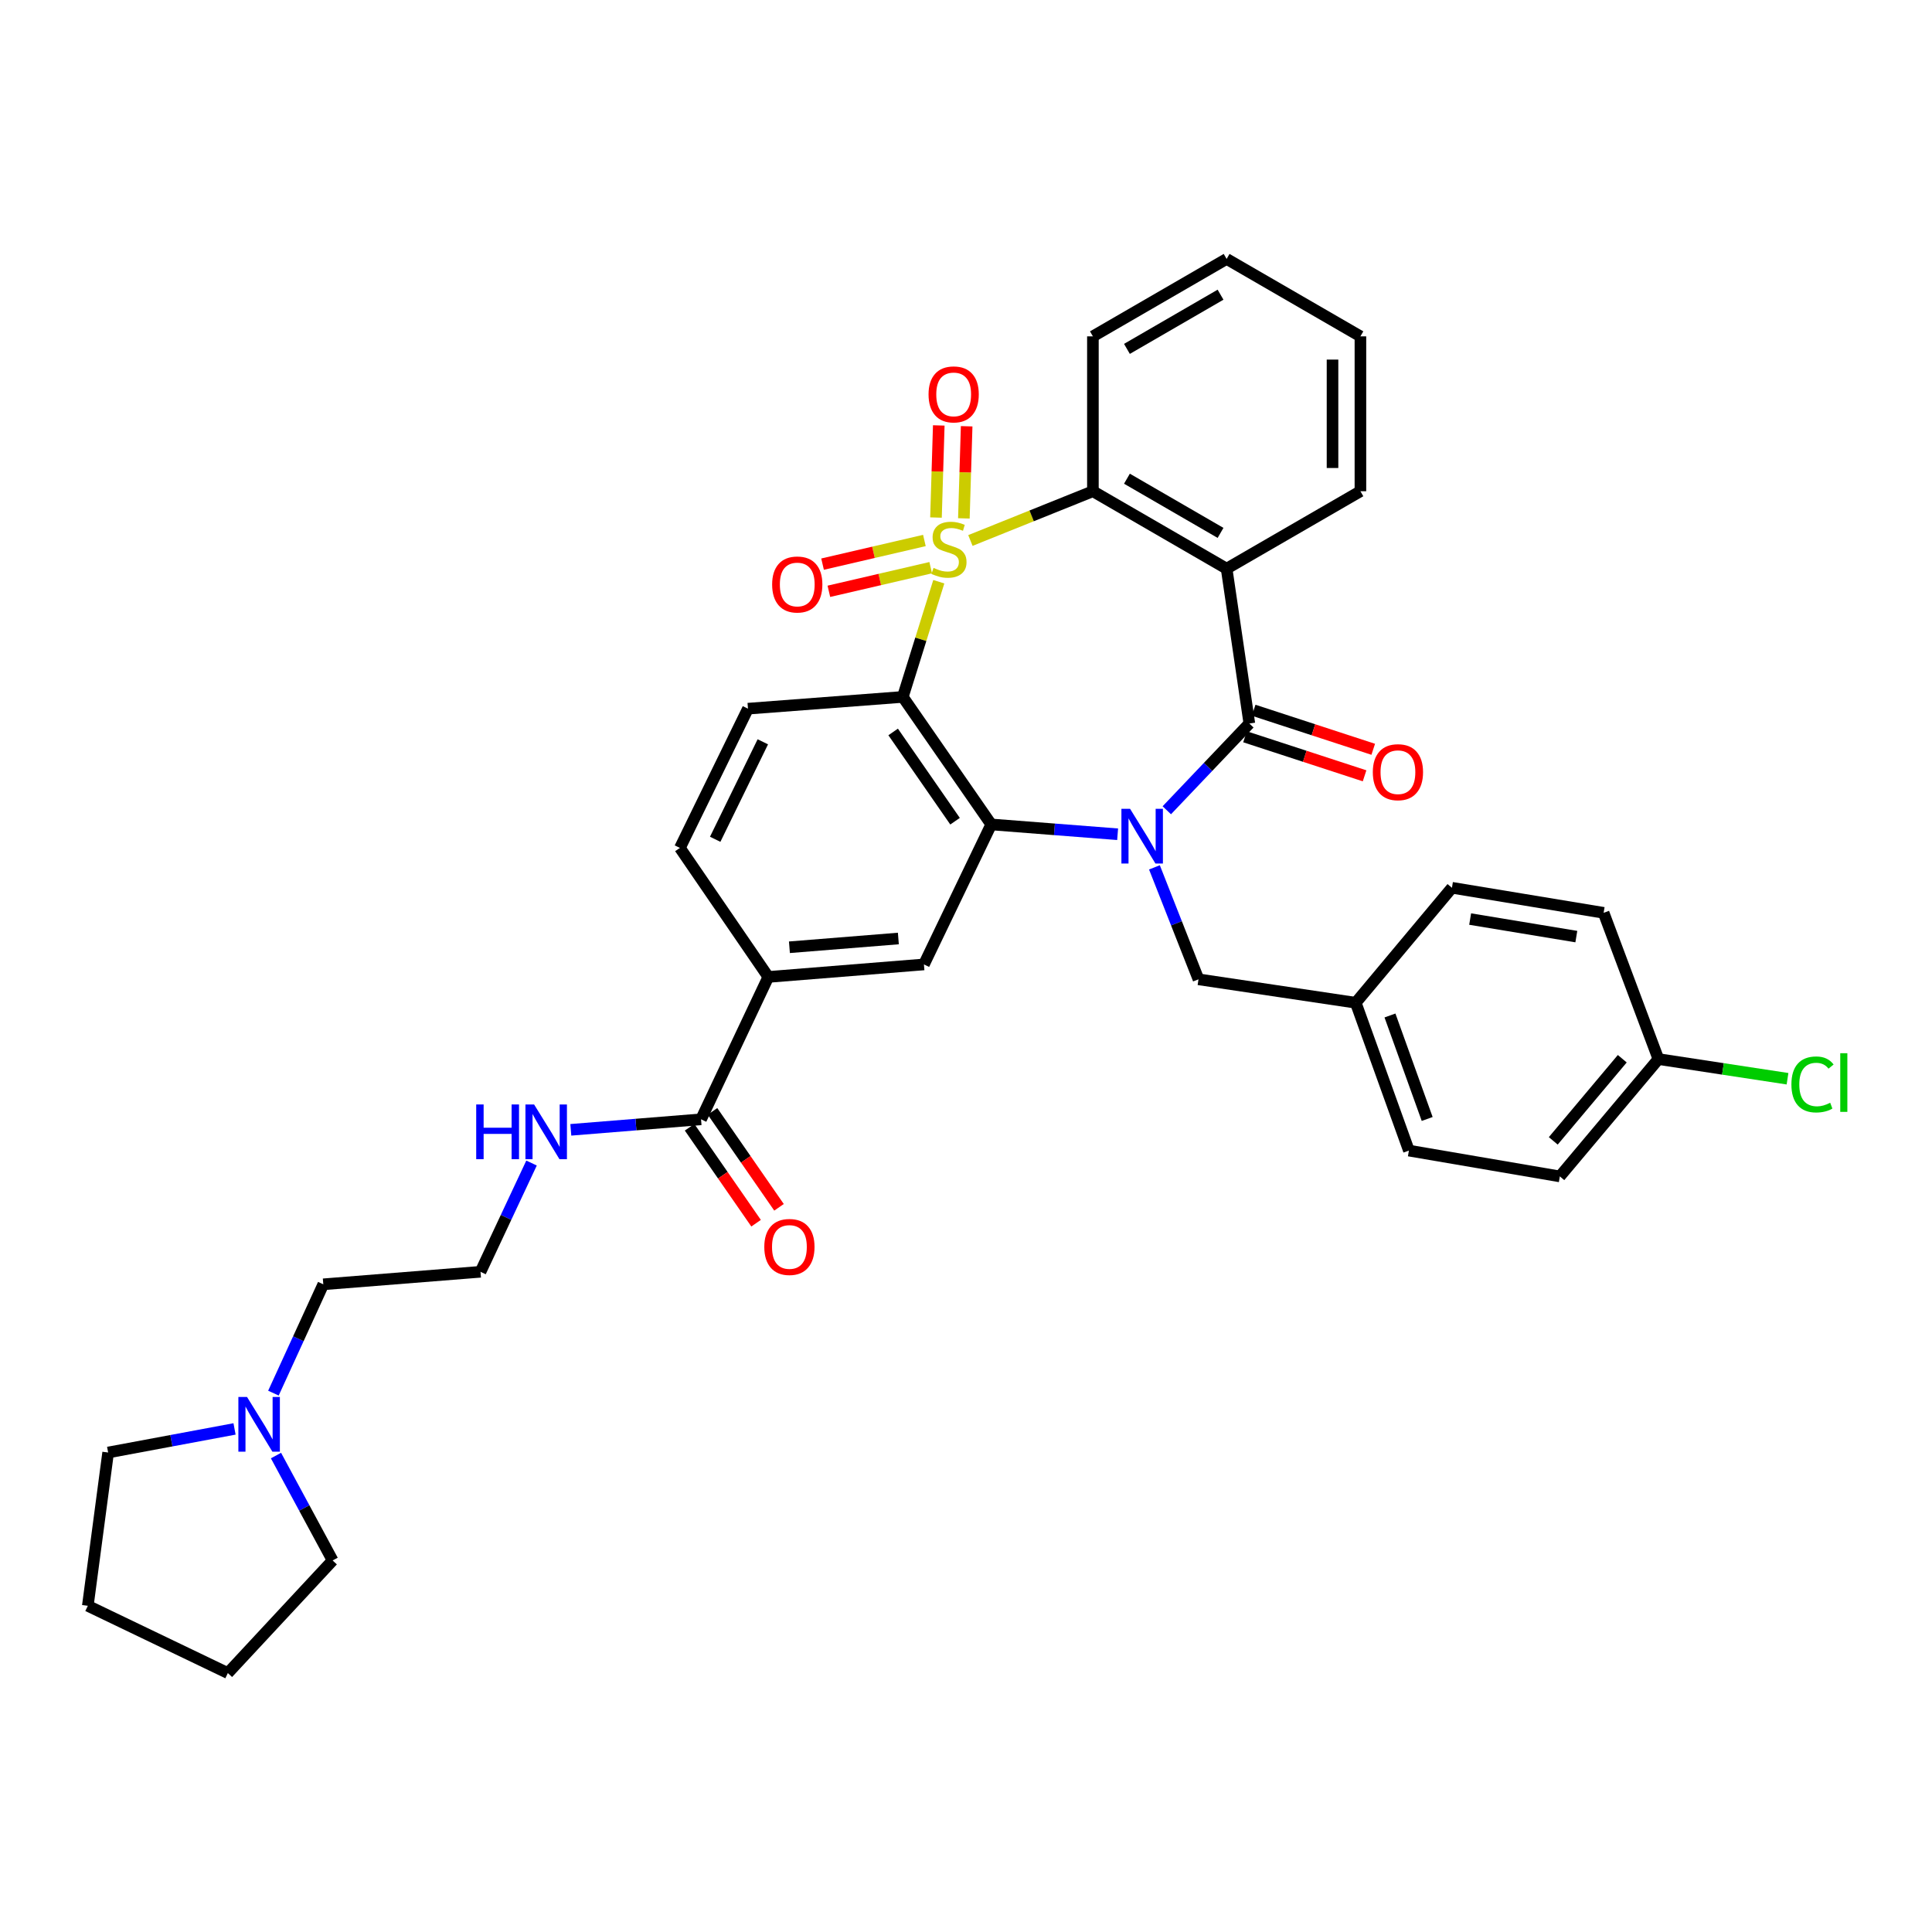 <?xml version='1.0' encoding='iso-8859-1'?>
<svg version='1.1' baseProfile='full'
              xmlns='http://www.w3.org/2000/svg'
                      xmlns:rdkit='http://www.rdkit.org/xml'
                      xmlns:xlink='http://www.w3.org/1999/xlink'
                  xml:space='preserve'
width='1000px' height='1000px' viewBox='0 0 1000 1000'>
<!-- END OF HEADER -->
<rect style='opacity:1.0;fill:#FFFFFF;stroke:none' width='1000' height='1000' x='0' y='0'> </rect>
<path class='bond-1' d='M 485.918,301.103 L 476.606,330.914' style='fill:none;fill-rule:evenodd;stroke:#CCCC00;stroke-width:6px;stroke-linecap:butt;stroke-linejoin:miter;stroke-opacity:1' />
<path class='bond-1' d='M 476.606,330.914 L 467.293,360.724' style='fill:none;fill-rule:evenodd;stroke:#000000;stroke-width:6px;stroke-linecap:butt;stroke-linejoin:miter;stroke-opacity:1' />
<path class='bond-5' d='M 502.28,279.76 L 533.982,267.011' style='fill:none;fill-rule:evenodd;stroke:#CCCC00;stroke-width:6px;stroke-linecap:butt;stroke-linejoin:miter;stroke-opacity:1' />
<path class='bond-5' d='M 533.982,267.011 L 565.685,254.262' style='fill:none;fill-rule:evenodd;stroke:#000000;stroke-width:6px;stroke-linecap:butt;stroke-linejoin:miter;stroke-opacity:1' />
<path class='bond-7' d='M 498.897,268.312 L 499.618,244.474' style='fill:none;fill-rule:evenodd;stroke:#CCCC00;stroke-width:6px;stroke-linecap:butt;stroke-linejoin:miter;stroke-opacity:1' />
<path class='bond-7' d='M 499.618,244.474 L 500.338,220.635' style='fill:none;fill-rule:evenodd;stroke:#FF0000;stroke-width:6px;stroke-linecap:butt;stroke-linejoin:miter;stroke-opacity:1' />
<path class='bond-7' d='M 484.463,267.876 L 485.184,244.037' style='fill:none;fill-rule:evenodd;stroke:#CCCC00;stroke-width:6px;stroke-linecap:butt;stroke-linejoin:miter;stroke-opacity:1' />
<path class='bond-7' d='M 485.184,244.037 L 485.904,220.199' style='fill:none;fill-rule:evenodd;stroke:#FF0000;stroke-width:6px;stroke-linecap:butt;stroke-linejoin:miter;stroke-opacity:1' />
<path class='bond-8' d='M 478.465,279.761 L 452.11,285.877' style='fill:none;fill-rule:evenodd;stroke:#CCCC00;stroke-width:6px;stroke-linecap:butt;stroke-linejoin:miter;stroke-opacity:1' />
<path class='bond-8' d='M 452.11,285.877 L 425.756,291.994' style='fill:none;fill-rule:evenodd;stroke:#FF0000;stroke-width:6px;stroke-linecap:butt;stroke-linejoin:miter;stroke-opacity:1' />
<path class='bond-8' d='M 481.73,293.828 L 455.375,299.945' style='fill:none;fill-rule:evenodd;stroke:#CCCC00;stroke-width:6px;stroke-linecap:butt;stroke-linejoin:miter;stroke-opacity:1' />
<path class='bond-8' d='M 455.375,299.945 L 429.021,306.061' style='fill:none;fill-rule:evenodd;stroke:#FF0000;stroke-width:6px;stroke-linecap:butt;stroke-linejoin:miter;stroke-opacity:1' />
<path class='bond-0' d='M 578.482,431.807 L 545.773,429.267' style='fill:none;fill-rule:evenodd;stroke:#0000FF;stroke-width:6px;stroke-linecap:butt;stroke-linejoin:miter;stroke-opacity:1' />
<path class='bond-0' d='M 545.773,429.267 L 513.063,426.728' style='fill:none;fill-rule:evenodd;stroke:#000000;stroke-width:6px;stroke-linecap:butt;stroke-linejoin:miter;stroke-opacity:1' />
<path class='bond-12' d='M 597.536,448.944 L 608.936,477.918' style='fill:none;fill-rule:evenodd;stroke:#0000FF;stroke-width:6px;stroke-linecap:butt;stroke-linejoin:miter;stroke-opacity:1' />
<path class='bond-12' d='M 608.936,477.918 L 620.336,506.892' style='fill:none;fill-rule:evenodd;stroke:#000000;stroke-width:6px;stroke-linecap:butt;stroke-linejoin:miter;stroke-opacity:1' />
<path class='bond-35' d='M 603.933,419.392 L 625.296,396.942' style='fill:none;fill-rule:evenodd;stroke:#0000FF;stroke-width:6px;stroke-linecap:butt;stroke-linejoin:miter;stroke-opacity:1' />
<path class='bond-35' d='M 625.296,396.942 L 646.659,374.491' style='fill:none;fill-rule:evenodd;stroke:#000000;stroke-width:6px;stroke-linecap:butt;stroke-linejoin:miter;stroke-opacity:1' />
<path class='bond-3' d='M 467.293,360.724 L 513.063,426.728' style='fill:none;fill-rule:evenodd;stroke:#000000;stroke-width:6px;stroke-linecap:butt;stroke-linejoin:miter;stroke-opacity:1' />
<path class='bond-3' d='M 462.292,378.854 L 494.331,425.056' style='fill:none;fill-rule:evenodd;stroke:#000000;stroke-width:6px;stroke-linecap:butt;stroke-linejoin:miter;stroke-opacity:1' />
<path class='bond-9' d='M 467.293,360.724 L 387.145,366.806' style='fill:none;fill-rule:evenodd;stroke:#000000;stroke-width:6px;stroke-linecap:butt;stroke-linejoin:miter;stroke-opacity:1' />
<path class='bond-2' d='M 646.659,374.491 L 634.897,294.336' style='fill:none;fill-rule:evenodd;stroke:#000000;stroke-width:6px;stroke-linecap:butt;stroke-linejoin:miter;stroke-opacity:1' />
<path class='bond-13' d='M 644.417,381.355 L 675.359,391.458' style='fill:none;fill-rule:evenodd;stroke:#000000;stroke-width:6px;stroke-linecap:butt;stroke-linejoin:miter;stroke-opacity:1' />
<path class='bond-13' d='M 675.359,391.458 L 706.301,401.562' style='fill:none;fill-rule:evenodd;stroke:#FF0000;stroke-width:6px;stroke-linecap:butt;stroke-linejoin:miter;stroke-opacity:1' />
<path class='bond-13' d='M 648.9,367.628 L 679.842,377.731' style='fill:none;fill-rule:evenodd;stroke:#000000;stroke-width:6px;stroke-linecap:butt;stroke-linejoin:miter;stroke-opacity:1' />
<path class='bond-13' d='M 679.842,377.731 L 710.784,387.834' style='fill:none;fill-rule:evenodd;stroke:#FF0000;stroke-width:6px;stroke-linecap:butt;stroke-linejoin:miter;stroke-opacity:1' />
<path class='bond-6' d='M 513.063,426.728 L 478.228,499.19' style='fill:none;fill-rule:evenodd;stroke:#000000;stroke-width:6px;stroke-linecap:butt;stroke-linejoin:miter;stroke-opacity:1' />
<path class='bond-4' d='M 634.897,294.336 L 565.685,254.262' style='fill:none;fill-rule:evenodd;stroke:#000000;stroke-width:6px;stroke-linecap:butt;stroke-linejoin:miter;stroke-opacity:1' />
<path class='bond-4' d='M 631.751,275.827 L 583.302,247.776' style='fill:none;fill-rule:evenodd;stroke:#000000;stroke-width:6px;stroke-linecap:butt;stroke-linejoin:miter;stroke-opacity:1' />
<path class='bond-19' d='M 634.897,294.336 L 704.15,254.262' style='fill:none;fill-rule:evenodd;stroke:#000000;stroke-width:6px;stroke-linecap:butt;stroke-linejoin:miter;stroke-opacity:1' />
<path class='bond-21' d='M 565.685,254.262 L 565.685,174.098' style='fill:none;fill-rule:evenodd;stroke:#000000;stroke-width:6px;stroke-linecap:butt;stroke-linejoin:miter;stroke-opacity:1' />
<path class='bond-37' d='M 478.228,499.19 L 397.679,505.664' style='fill:none;fill-rule:evenodd;stroke:#000000;stroke-width:6px;stroke-linecap:butt;stroke-linejoin:miter;stroke-opacity:1' />
<path class='bond-37' d='M 464.989,485.766 L 408.605,490.298' style='fill:none;fill-rule:evenodd;stroke:#000000;stroke-width:6px;stroke-linecap:butt;stroke-linejoin:miter;stroke-opacity:1' />
<path class='bond-15' d='M 387.145,366.806 L 351.925,438.882' style='fill:none;fill-rule:evenodd;stroke:#000000;stroke-width:6px;stroke-linecap:butt;stroke-linejoin:miter;stroke-opacity:1' />
<path class='bond-15' d='M 394.837,383.957 L 370.183,434.411' style='fill:none;fill-rule:evenodd;stroke:#000000;stroke-width:6px;stroke-linecap:butt;stroke-linejoin:miter;stroke-opacity:1' />
<path class='bond-10' d='M 362.86,579.353 L 397.679,505.664' style='fill:none;fill-rule:evenodd;stroke:#000000;stroke-width:6px;stroke-linecap:butt;stroke-linejoin:miter;stroke-opacity:1' />
<path class='bond-16' d='M 356.926,583.467 L 374.136,608.297' style='fill:none;fill-rule:evenodd;stroke:#000000;stroke-width:6px;stroke-linecap:butt;stroke-linejoin:miter;stroke-opacity:1' />
<path class='bond-16' d='M 374.136,608.297 L 391.347,633.127' style='fill:none;fill-rule:evenodd;stroke:#FF0000;stroke-width:6px;stroke-linecap:butt;stroke-linejoin:miter;stroke-opacity:1' />
<path class='bond-16' d='M 368.795,575.24 L 386.005,600.07' style='fill:none;fill-rule:evenodd;stroke:#000000;stroke-width:6px;stroke-linecap:butt;stroke-linejoin:miter;stroke-opacity:1' />
<path class='bond-16' d='M 386.005,600.07 L 403.216,624.9' style='fill:none;fill-rule:evenodd;stroke:#FF0000;stroke-width:6px;stroke-linecap:butt;stroke-linejoin:miter;stroke-opacity:1' />
<path class='bond-17' d='M 362.86,579.353 L 329.158,582.076' style='fill:none;fill-rule:evenodd;stroke:#000000;stroke-width:6px;stroke-linecap:butt;stroke-linejoin:miter;stroke-opacity:1' />
<path class='bond-17' d='M 329.158,582.076 L 295.455,584.798' style='fill:none;fill-rule:evenodd;stroke:#0000FF;stroke-width:6px;stroke-linecap:butt;stroke-linejoin:miter;stroke-opacity:1' />
<path class='bond-11' d='M 397.679,505.664 L 351.925,438.882' style='fill:none;fill-rule:evenodd;stroke:#000000;stroke-width:6px;stroke-linecap:butt;stroke-linejoin:miter;stroke-opacity:1' />
<path class='bond-18' d='M 620.336,506.892 L 701.727,519.022' style='fill:none;fill-rule:evenodd;stroke:#000000;stroke-width:6px;stroke-linecap:butt;stroke-linejoin:miter;stroke-opacity:1' />
<path class='bond-14' d='M 141.525,721.081 L 154.431,692.918' style='fill:none;fill-rule:evenodd;stroke:#0000FF;stroke-width:6px;stroke-linecap:butt;stroke-linejoin:miter;stroke-opacity:1' />
<path class='bond-14' d='M 154.431,692.918 L 167.337,664.756' style='fill:none;fill-rule:evenodd;stroke:#000000;stroke-width:6px;stroke-linecap:butt;stroke-linejoin:miter;stroke-opacity:1' />
<path class='bond-29' d='M 121.395,739.609 L 88.684,745.714' style='fill:none;fill-rule:evenodd;stroke:#0000FF;stroke-width:6px;stroke-linecap:butt;stroke-linejoin:miter;stroke-opacity:1' />
<path class='bond-29' d='M 88.684,745.714 L 55.972,751.819' style='fill:none;fill-rule:evenodd;stroke:#000000;stroke-width:6px;stroke-linecap:butt;stroke-linejoin:miter;stroke-opacity:1' />
<path class='bond-30' d='M 142.849,753.396 L 157.508,780.543' style='fill:none;fill-rule:evenodd;stroke:#0000FF;stroke-width:6px;stroke-linecap:butt;stroke-linejoin:miter;stroke-opacity:1' />
<path class='bond-30' d='M 157.508,780.543 L 172.167,807.69' style='fill:none;fill-rule:evenodd;stroke:#000000;stroke-width:6px;stroke-linecap:butt;stroke-linejoin:miter;stroke-opacity:1' />
<path class='bond-25' d='M 275.123,601.989 L 261.917,630.135' style='fill:none;fill-rule:evenodd;stroke:#0000FF;stroke-width:6px;stroke-linecap:butt;stroke-linejoin:miter;stroke-opacity:1' />
<path class='bond-25' d='M 261.917,630.135 L 248.712,658.282' style='fill:none;fill-rule:evenodd;stroke:#000000;stroke-width:6px;stroke-linecap:butt;stroke-linejoin:miter;stroke-opacity:1' />
<path class='bond-23' d='M 701.727,519.022 L 751.524,459.509' style='fill:none;fill-rule:evenodd;stroke:#000000;stroke-width:6px;stroke-linecap:butt;stroke-linejoin:miter;stroke-opacity:1' />
<path class='bond-24' d='M 701.727,519.022 L 729.245,595.543' style='fill:none;fill-rule:evenodd;stroke:#000000;stroke-width:6px;stroke-linecap:butt;stroke-linejoin:miter;stroke-opacity:1' />
<path class='bond-24' d='M 719.444,525.613 L 738.707,579.178' style='fill:none;fill-rule:evenodd;stroke:#000000;stroke-width:6px;stroke-linecap:butt;stroke-linejoin:miter;stroke-opacity:1' />
<path class='bond-36' d='M 704.15,254.262 L 704.15,174.098' style='fill:none;fill-rule:evenodd;stroke:#000000;stroke-width:6px;stroke-linecap:butt;stroke-linejoin:miter;stroke-opacity:1' />
<path class='bond-36' d='M 689.709,242.237 L 689.709,186.123' style='fill:none;fill-rule:evenodd;stroke:#000000;stroke-width:6px;stroke-linecap:butt;stroke-linejoin:miter;stroke-opacity:1' />
<path class='bond-20' d='M 858.396,548.177 L 807.371,608.909' style='fill:none;fill-rule:evenodd;stroke:#000000;stroke-width:6px;stroke-linecap:butt;stroke-linejoin:miter;stroke-opacity:1' />
<path class='bond-20' d='M 839.686,547.997 L 803.968,590.51' style='fill:none;fill-rule:evenodd;stroke:#000000;stroke-width:6px;stroke-linecap:butt;stroke-linejoin:miter;stroke-opacity:1' />
<path class='bond-22' d='M 858.396,548.177 L 891.805,553.265' style='fill:none;fill-rule:evenodd;stroke:#000000;stroke-width:6px;stroke-linecap:butt;stroke-linejoin:miter;stroke-opacity:1' />
<path class='bond-22' d='M 891.805,553.265 L 925.214,558.353' style='fill:none;fill-rule:evenodd;stroke:#00CC00;stroke-width:6px;stroke-linecap:butt;stroke-linejoin:miter;stroke-opacity:1' />
<path class='bond-38' d='M 858.396,548.177 L 830.036,472.482' style='fill:none;fill-rule:evenodd;stroke:#000000;stroke-width:6px;stroke-linecap:butt;stroke-linejoin:miter;stroke-opacity:1' />
<path class='bond-32' d='M 565.685,174.098 L 634.897,134.024' style='fill:none;fill-rule:evenodd;stroke:#000000;stroke-width:6px;stroke-linecap:butt;stroke-linejoin:miter;stroke-opacity:1' />
<path class='bond-32' d='M 583.302,180.584 L 631.751,152.533' style='fill:none;fill-rule:evenodd;stroke:#000000;stroke-width:6px;stroke-linecap:butt;stroke-linejoin:miter;stroke-opacity:1' />
<path class='bond-27' d='M 751.524,459.509 L 830.036,472.482' style='fill:none;fill-rule:evenodd;stroke:#000000;stroke-width:6px;stroke-linecap:butt;stroke-linejoin:miter;stroke-opacity:1' />
<path class='bond-27' d='M 760.947,475.703 L 815.905,484.784' style='fill:none;fill-rule:evenodd;stroke:#000000;stroke-width:6px;stroke-linecap:butt;stroke-linejoin:miter;stroke-opacity:1' />
<path class='bond-26' d='M 729.245,595.543 L 807.371,608.909' style='fill:none;fill-rule:evenodd;stroke:#000000;stroke-width:6px;stroke-linecap:butt;stroke-linejoin:miter;stroke-opacity:1' />
<path class='bond-28' d='M 248.712,658.282 L 167.337,664.756' style='fill:none;fill-rule:evenodd;stroke:#000000;stroke-width:6px;stroke-linecap:butt;stroke-linejoin:miter;stroke-opacity:1' />
<path class='bond-33' d='M 55.972,751.819 L 45.455,831.165' style='fill:none;fill-rule:evenodd;stroke:#000000;stroke-width:6px;stroke-linecap:butt;stroke-linejoin:miter;stroke-opacity:1' />
<path class='bond-34' d='M 172.167,807.69 L 117.932,865.976' style='fill:none;fill-rule:evenodd;stroke:#000000;stroke-width:6px;stroke-linecap:butt;stroke-linejoin:miter;stroke-opacity:1' />
<path class='bond-31' d='M 704.15,174.098 L 634.897,134.024' style='fill:none;fill-rule:evenodd;stroke:#000000;stroke-width:6px;stroke-linecap:butt;stroke-linejoin:miter;stroke-opacity:1' />
<path class='bond-39' d='M 45.455,831.165 L 117.932,865.976' style='fill:none;fill-rule:evenodd;stroke:#000000;stroke-width:6px;stroke-linecap:butt;stroke-linejoin:miter;stroke-opacity:1' />
<path  class='atom-0' d='M 483.193 293.939
Q 483.513 294.059, 484.833 294.619
Q 486.153 295.179, 487.593 295.539
Q 489.073 295.859, 490.513 295.859
Q 493.193 295.859, 494.753 294.579
Q 496.313 293.259, 496.313 290.979
Q 496.313 289.419, 495.513 288.459
Q 494.753 287.499, 493.553 286.979
Q 492.353 286.459, 490.353 285.859
Q 487.833 285.099, 486.313 284.379
Q 484.833 283.659, 483.753 282.139
Q 482.713 280.619, 482.713 278.059
Q 482.713 274.499, 485.113 272.299
Q 487.553 270.099, 492.353 270.099
Q 495.633 270.099, 499.353 271.659
L 498.433 274.739
Q 495.033 273.339, 492.473 273.339
Q 489.713 273.339, 488.193 274.499
Q 486.673 275.619, 486.713 277.579
Q 486.713 279.099, 487.473 280.019
Q 488.273 280.939, 489.393 281.459
Q 490.553 281.979, 492.473 282.579
Q 495.033 283.379, 496.553 284.179
Q 498.073 284.979, 499.153 286.619
Q 500.273 288.219, 500.273 290.979
Q 500.273 294.899, 497.633 297.019
Q 495.033 299.099, 490.673 299.099
Q 488.153 299.099, 486.233 298.539
Q 484.353 298.019, 482.113 297.099
L 483.193 293.939
' fill='#CCCC00'/>
<path  class='atom-1' d='M 584.921 418.633
L 594.201 433.633
Q 595.121 435.113, 596.601 437.793
Q 598.081 440.473, 598.161 440.633
L 598.161 418.633
L 601.921 418.633
L 601.921 446.953
L 598.041 446.953
L 588.081 430.553
Q 586.921 428.633, 585.681 426.433
Q 584.481 424.233, 584.121 423.553
L 584.121 446.953
L 580.441 446.953
L 580.441 418.633
L 584.921 418.633
' fill='#0000FF'/>
<path  class='atom-8' d='M 480.616 204.135
Q 480.616 197.335, 483.976 193.535
Q 487.336 189.735, 493.616 189.735
Q 499.896 189.735, 503.256 193.535
Q 506.616 197.335, 506.616 204.135
Q 506.616 211.015, 503.216 214.935
Q 499.816 218.815, 493.616 218.815
Q 487.376 218.815, 483.976 214.935
Q 480.616 211.055, 480.616 204.135
M 493.616 215.615
Q 497.936 215.615, 500.256 212.735
Q 502.616 209.815, 502.616 204.135
Q 502.616 198.575, 500.256 195.775
Q 497.936 192.935, 493.616 192.935
Q 489.296 192.935, 486.936 195.735
Q 484.616 198.535, 484.616 204.135
Q 484.616 209.855, 486.936 212.735
Q 489.296 215.615, 493.616 215.615
' fill='#FF0000'/>
<path  class='atom-9' d='M 399.658 302.527
Q 399.658 295.727, 403.018 291.927
Q 406.378 288.127, 412.658 288.127
Q 418.938 288.127, 422.298 291.927
Q 425.658 295.727, 425.658 302.527
Q 425.658 309.407, 422.258 313.327
Q 418.858 317.207, 412.658 317.207
Q 406.418 317.207, 403.018 313.327
Q 399.658 309.447, 399.658 302.527
M 412.658 314.007
Q 416.978 314.007, 419.298 311.127
Q 421.658 308.207, 421.658 302.527
Q 421.658 296.967, 419.298 294.167
Q 416.978 291.327, 412.658 291.327
Q 408.338 291.327, 405.978 294.127
Q 403.658 296.927, 403.658 302.527
Q 403.658 308.247, 405.978 311.127
Q 408.338 314.007, 412.658 314.007
' fill='#FF0000'/>
<path  class='atom-14' d='M 710.565 399.683
Q 710.565 392.883, 713.925 389.083
Q 717.285 385.283, 723.565 385.283
Q 729.845 385.283, 733.205 389.083
Q 736.565 392.883, 736.565 399.683
Q 736.565 406.563, 733.165 410.483
Q 729.765 414.363, 723.565 414.363
Q 717.325 414.363, 713.925 410.483
Q 710.565 406.603, 710.565 399.683
M 723.565 411.163
Q 727.885 411.163, 730.205 408.283
Q 732.565 405.363, 732.565 399.683
Q 732.565 394.123, 730.205 391.323
Q 727.885 388.483, 723.565 388.483
Q 719.245 388.483, 716.885 391.283
Q 714.565 394.083, 714.565 399.683
Q 714.565 405.403, 716.885 408.283
Q 719.245 411.163, 723.565 411.163
' fill='#FF0000'/>
<path  class='atom-15' d='M 127.862 723.074
L 137.142 738.074
Q 138.062 739.554, 139.542 742.234
Q 141.022 744.914, 141.102 745.074
L 141.102 723.074
L 144.862 723.074
L 144.862 751.394
L 140.982 751.394
L 131.022 734.994
Q 129.862 733.074, 128.622 730.874
Q 127.422 728.674, 127.062 727.994
L 127.062 751.394
L 123.382 751.394
L 123.382 723.074
L 127.862 723.074
' fill='#0000FF'/>
<path  class='atom-17' d='M 395.598 645.421
Q 395.598 638.621, 398.958 634.821
Q 402.318 631.021, 408.598 631.021
Q 414.878 631.021, 418.238 634.821
Q 421.598 638.621, 421.598 645.421
Q 421.598 652.301, 418.198 656.221
Q 414.798 660.101, 408.598 660.101
Q 402.358 660.101, 398.958 656.221
Q 395.598 652.341, 395.598 645.421
M 408.598 656.901
Q 412.918 656.901, 415.238 654.021
Q 417.598 651.101, 417.598 645.421
Q 417.598 639.861, 415.238 637.061
Q 412.918 634.221, 408.598 634.221
Q 404.278 634.221, 401.918 637.021
Q 399.598 639.821, 399.598 645.421
Q 399.598 651.141, 401.918 654.021
Q 404.278 656.901, 408.598 656.901
' fill='#FF0000'/>
<path  class='atom-18' d='M 246.485 571.668
L 250.325 571.668
L 250.325 583.708
L 264.805 583.708
L 264.805 571.668
L 268.645 571.668
L 268.645 599.988
L 264.805 599.988
L 264.805 586.908
L 250.325 586.908
L 250.325 599.988
L 246.485 599.988
L 246.485 571.668
' fill='#0000FF'/>
<path  class='atom-18' d='M 276.445 571.668
L 285.725 586.668
Q 286.645 588.148, 288.125 590.828
Q 289.605 593.508, 289.685 593.668
L 289.685 571.668
L 293.445 571.668
L 293.445 599.988
L 289.565 599.988
L 279.605 583.588
Q 278.445 581.668, 277.205 579.468
Q 276.005 577.268, 275.645 576.588
L 275.645 599.988
L 271.965 599.988
L 271.965 571.668
L 276.445 571.668
' fill='#0000FF'/>
<path  class='atom-23' d='M 927.231 561.303
Q 927.231 554.263, 930.511 550.583
Q 933.831 546.863, 940.111 546.863
Q 945.951 546.863, 949.071 550.983
L 946.431 553.143
Q 944.151 550.143, 940.111 550.143
Q 935.831 550.143, 933.551 553.023
Q 931.311 555.863, 931.311 561.303
Q 931.311 566.903, 933.631 569.783
Q 935.991 572.663, 940.551 572.663
Q 943.671 572.663, 947.311 570.783
L 948.431 573.783
Q 946.951 574.743, 944.711 575.303
Q 942.471 575.863, 939.991 575.863
Q 933.831 575.863, 930.511 572.103
Q 927.231 568.343, 927.231 561.303
' fill='#00CC00'/>
<path  class='atom-23' d='M 952.511 545.143
L 956.191 545.143
L 956.191 575.503
L 952.511 575.503
L 952.511 545.143
' fill='#00CC00'/>
</svg>
